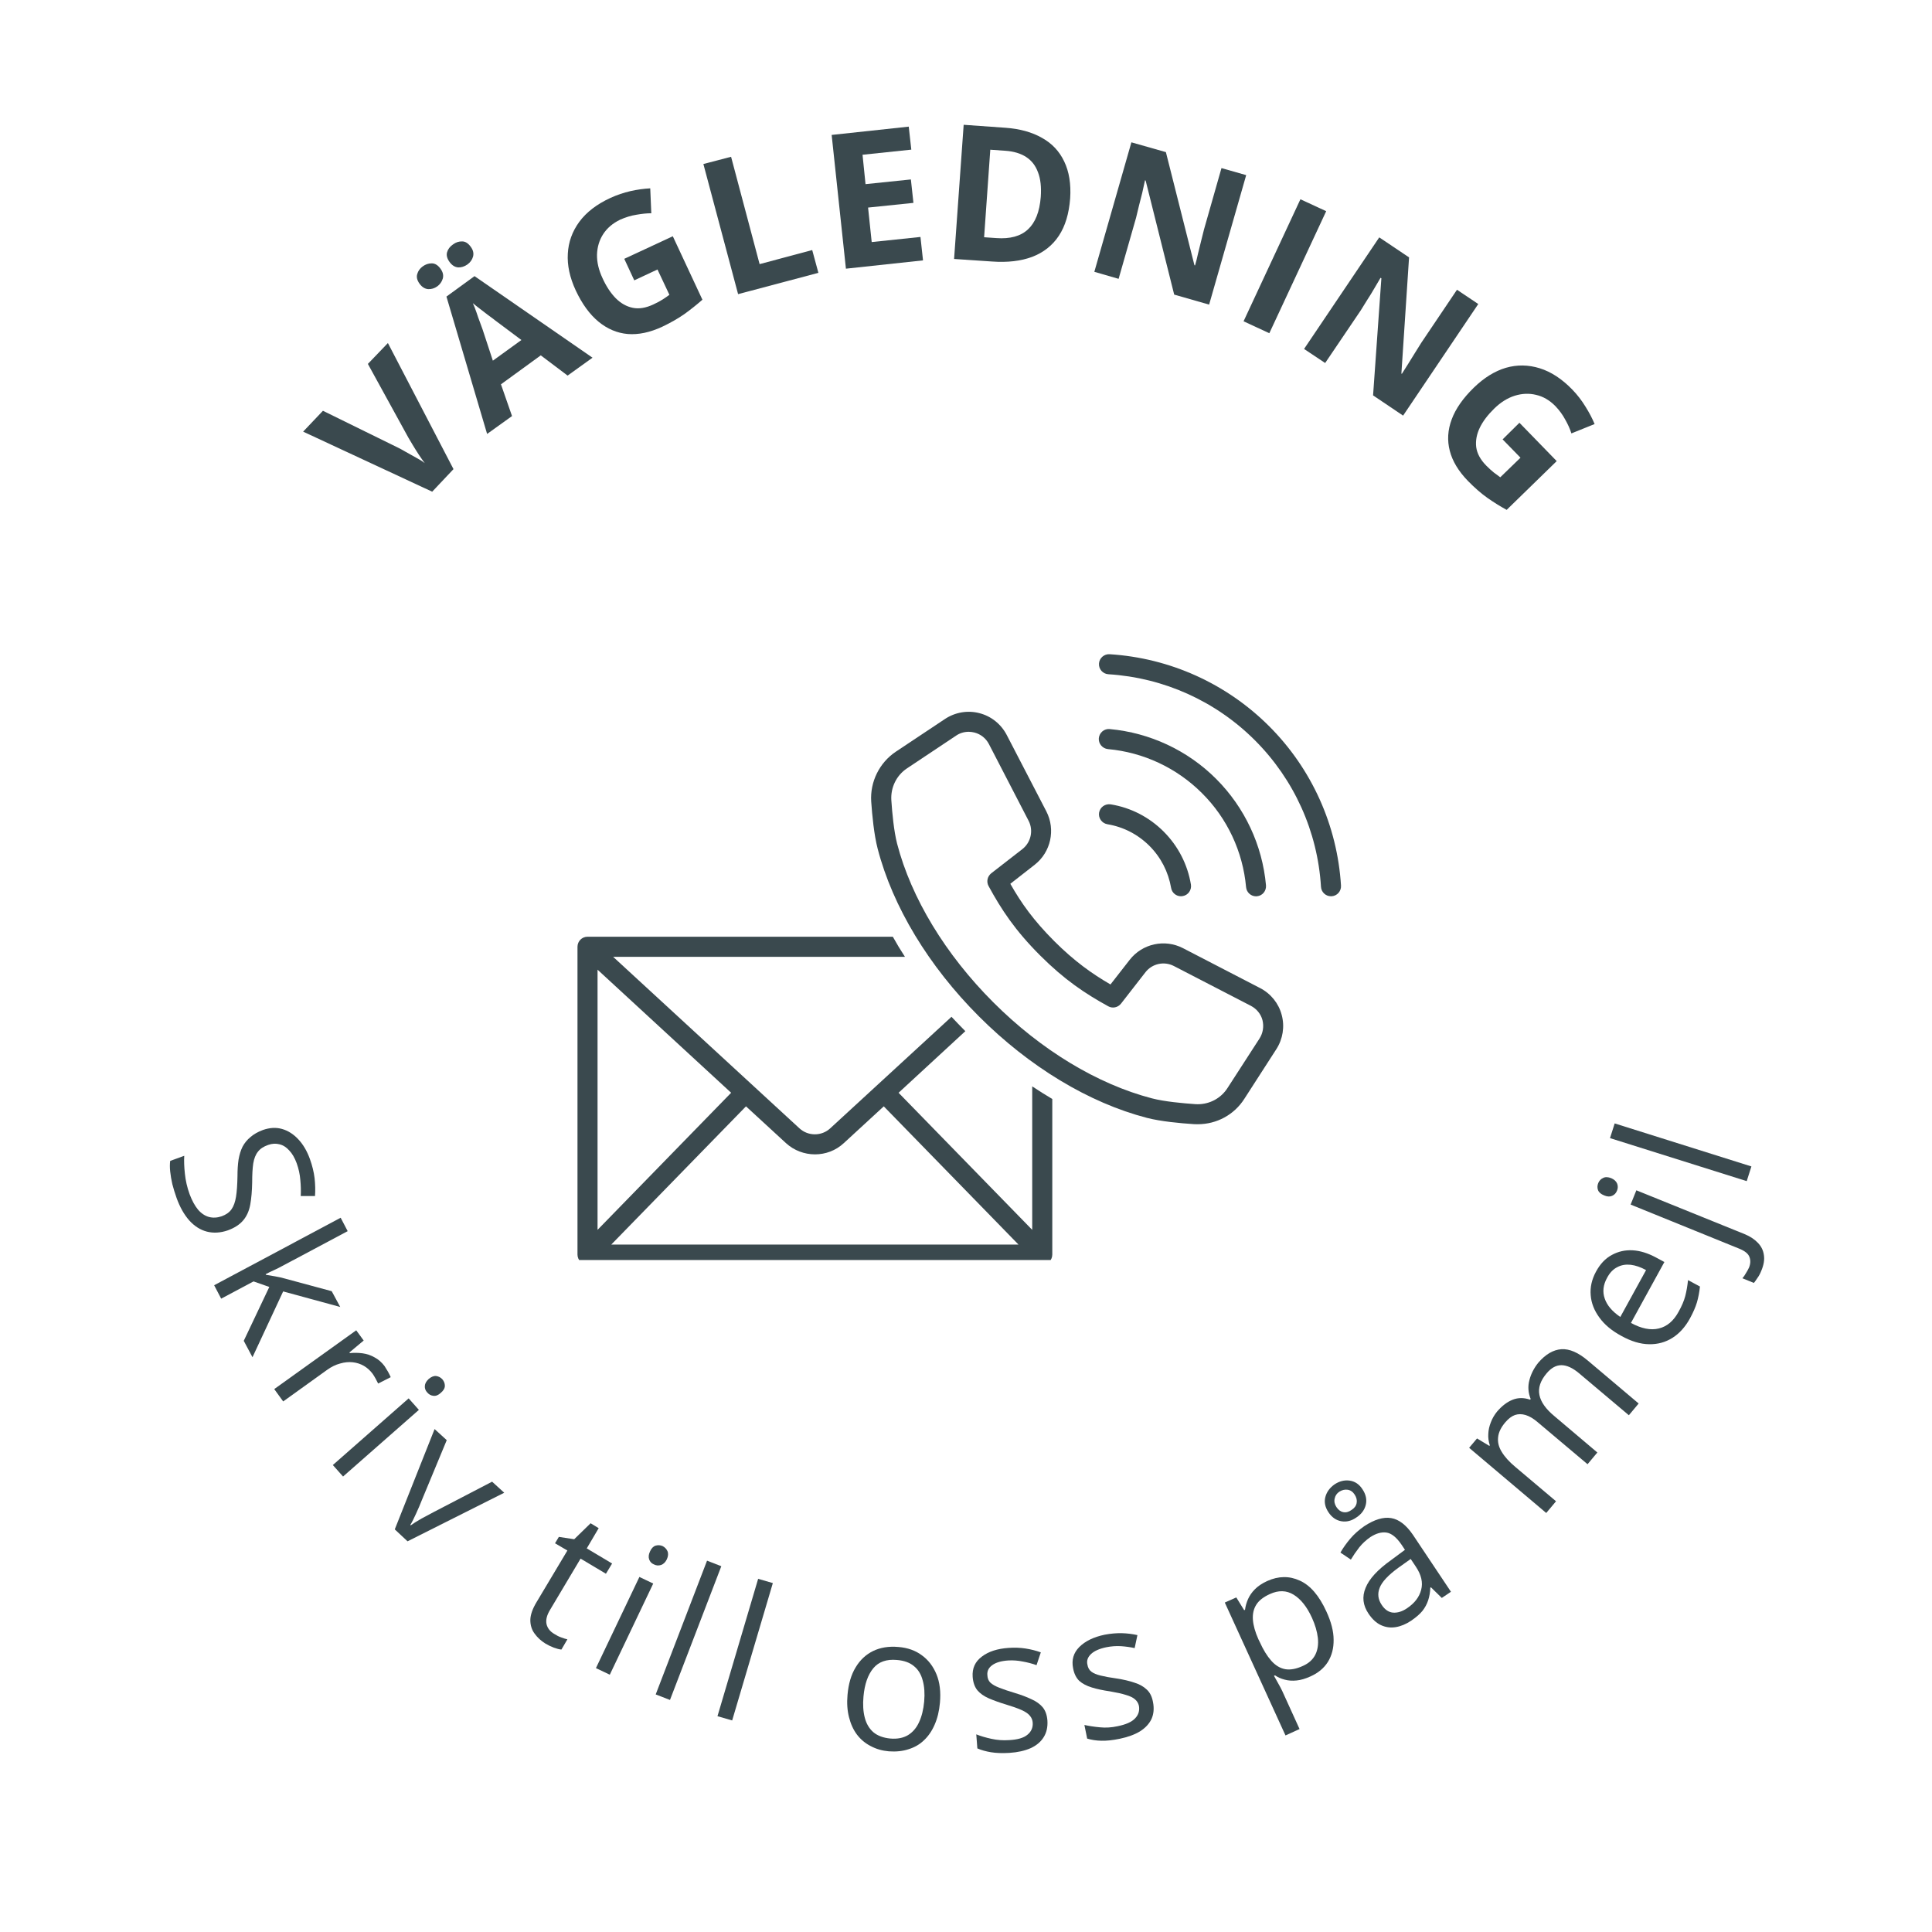 <svg version="1.0" preserveAspectRatio="xMidYMid meet" height="189" viewBox="0 0 141.12 141.75" zoomAndPan="magnify" width="189" xmlns:xlink="http://www.w3.org/1999/xlink" xmlns="http://www.w3.org/2000/svg"><defs><g></g><clipPath id="cce67d0537"><path clip-rule="nonzero" d="M 42.055 68 L 77 68 L 77 92.449 L 42.055 92.449 Z M 42.055 68"></path></clipPath><clipPath id="9446245dce"><path clip-rule="nonzero" d="M 80 48 L 98.41 48 L 98.41 66 L 80 66 Z M 80 48"></path></clipPath></defs><g fill-opacity="1" fill="#3a494e"><g transform="translate(29.067, 38.497)"><g><path d="M -0.922 -13.328 L 3.891 -4.078 L 2.328 -2.422 L -7.141 -6.828 L -5.688 -8.359 L -0.156 -5.641 C -0.062 -5.598 0.109 -5.504 0.359 -5.359 C 0.609 -5.223 0.867 -5.078 1.141 -4.922 C 1.422 -4.773 1.633 -4.641 1.781 -4.516 C 1.664 -4.672 1.52 -4.879 1.344 -5.141 C 1.176 -5.398 1.02 -5.648 0.875 -5.891 C 0.727 -6.129 0.629 -6.297 0.578 -6.391 L -2.391 -11.797 Z M -0.922 -13.328"></path></g></g></g><g fill-opacity="1" fill="#3a494e"><g transform="translate(35.424, 31.838)"><g><path d="M 5.906 -4.281 L 3.938 -5.766 L 1.016 -3.641 L 1.828 -1.312 L 0 0 L -2.984 -10.078 L -0.922 -11.578 L 7.734 -5.594 Z M 2.516 -6.891 L 0.594 -8.328 C 0.469 -8.43 0.301 -8.555 0.094 -8.703 C -0.113 -8.859 -0.316 -9.016 -0.516 -9.172 C -0.723 -9.328 -0.898 -9.469 -1.047 -9.594 C -0.961 -9.414 -0.875 -9.191 -0.781 -8.922 C -0.695 -8.66 -0.609 -8.41 -0.516 -8.172 C -0.43 -7.93 -0.367 -7.758 -0.328 -7.656 L 0.422 -5.375 Z M -4.953 -11.016 C -5.141 -11.273 -5.195 -11.516 -5.125 -11.734 C -5.062 -11.961 -4.926 -12.148 -4.719 -12.297 C -4.52 -12.441 -4.301 -12.516 -4.062 -12.516 C -3.82 -12.516 -3.609 -12.383 -3.422 -12.125 C -3.242 -11.883 -3.188 -11.645 -3.25 -11.406 C -3.32 -11.164 -3.457 -10.973 -3.656 -10.828 C -3.863 -10.68 -4.086 -10.613 -4.328 -10.625 C -4.566 -10.645 -4.773 -10.773 -4.953 -11.016 Z M -2.75 -12.609 C -2.938 -12.867 -3 -13.109 -2.938 -13.328 C -2.875 -13.555 -2.727 -13.75 -2.5 -13.906 C -2.289 -14.062 -2.066 -14.133 -1.828 -14.125 C -1.598 -14.125 -1.391 -13.992 -1.203 -13.734 C -1.023 -13.492 -0.969 -13.254 -1.031 -13.016 C -1.094 -12.785 -1.227 -12.594 -1.438 -12.438 C -1.664 -12.281 -1.895 -12.207 -2.125 -12.219 C -2.363 -12.238 -2.57 -12.367 -2.75 -12.609 Z M -2.75 -12.609"></path></g></g></g><g fill-opacity="1" fill="#3a494e"><g transform="translate(43.299, 26.131)"><g><path d="M 2.188 -7.141 L 5.75 -8.797 L 7.922 -4.141 C 7.504 -3.773 7.066 -3.426 6.609 -3.094 C 6.148 -2.77 5.602 -2.457 4.969 -2.156 C 4.07 -1.738 3.227 -1.562 2.438 -1.625 C 1.656 -1.695 0.941 -2 0.297 -2.531 C -0.348 -3.062 -0.906 -3.828 -1.375 -4.828 C -1.812 -5.773 -2.004 -6.672 -1.953 -7.516 C -1.91 -8.367 -1.629 -9.148 -1.109 -9.859 C -0.586 -10.566 0.172 -11.148 1.172 -11.609 C 1.648 -11.828 2.141 -11.992 2.641 -12.109 C 3.148 -12.223 3.633 -12.289 4.094 -12.312 L 4.172 -10.484 C 3.836 -10.484 3.473 -10.445 3.078 -10.375 C 2.68 -10.312 2.285 -10.191 1.891 -10.016 C 1.348 -9.754 0.93 -9.398 0.641 -8.953 C 0.359 -8.516 0.207 -8.016 0.188 -7.453 C 0.176 -6.898 0.312 -6.32 0.594 -5.719 C 0.863 -5.125 1.188 -4.633 1.562 -4.25 C 1.938 -3.875 2.352 -3.641 2.812 -3.547 C 3.27 -3.453 3.773 -3.535 4.328 -3.797 C 4.598 -3.922 4.82 -4.039 5 -4.156 C 5.176 -4.27 5.344 -4.383 5.5 -4.5 L 4.625 -6.359 L 2.922 -5.562 Z M 2.188 -7.141"></path></g></g></g><g fill-opacity="1" fill="#3a494e"><g transform="translate(52.636, 21.909)"><g><path d="M 1.203 -0.328 L -1.344 -9.875 L 0.688 -10.406 L 2.781 -2.531 L 6.641 -3.562 L 7.094 -1.891 Z M 1.203 -0.328"></path></g></g></g><g fill-opacity="1" fill="#3a494e"><g transform="translate(60.5, 19.838)"><g><path d="M 6.906 -0.734 L 1.25 -0.125 L 0.203 -9.938 L 5.859 -10.547 L 6.047 -8.859 L 2.469 -8.484 L 2.688 -6.328 L 6.016 -6.672 L 6.203 -4.953 L 2.875 -4.609 L 3.141 -2.078 L 6.719 -2.453 Z M 6.906 -0.734"></path></g></g></g><g fill-opacity="1" fill="#3a494e"><g transform="translate(68.436, 18.906)"><g><path d="M 9.766 -4.344 C 9.68 -3.227 9.406 -2.316 8.938 -1.609 C 8.469 -0.898 7.816 -0.383 6.984 -0.062 C 6.148 0.25 5.164 0.363 4.031 0.281 L 1.25 0.094 L 1.953 -9.75 L 5.031 -9.531 C 6.07 -9.457 6.957 -9.211 7.688 -8.797 C 8.426 -8.391 8.973 -7.812 9.328 -7.062 C 9.691 -6.312 9.836 -5.406 9.766 -4.344 Z M 7.609 -4.453 C 7.66 -5.18 7.594 -5.785 7.406 -6.266 C 7.227 -6.754 6.938 -7.129 6.531 -7.391 C 6.133 -7.648 5.629 -7.801 5.016 -7.844 L 3.906 -7.922 L 3.453 -1.5 L 4.344 -1.438 C 5.363 -1.363 6.141 -1.578 6.672 -2.078 C 7.211 -2.578 7.523 -3.367 7.609 -4.453 Z M 7.609 -4.453"></path></g></g></g><g fill-opacity="1" fill="#3a494e"><g transform="translate(78.773, 19.599)"><g><path d="M 9.625 2.75 L 7.062 2.016 L 4.969 -6.344 L 4.922 -6.375 C 4.859 -6.07 4.789 -5.766 4.719 -5.453 C 4.645 -5.141 4.566 -4.832 4.484 -4.531 C 4.41 -4.227 4.336 -3.926 4.266 -3.625 L 2.984 0.859 L 1.203 0.344 L 3.922 -9.156 L 6.453 -8.438 L 8.547 -0.141 L 8.594 -0.125 C 8.676 -0.414 8.75 -0.707 8.812 -1 C 8.883 -1.301 8.957 -1.598 9.031 -1.891 C 9.102 -2.18 9.176 -2.473 9.25 -2.766 L 10.531 -7.266 L 12.344 -6.75 Z M 9.625 2.75"></path></g></g></g><g fill-opacity="1" fill="#3a494e"><g transform="translate(89.784, 23.042)"><g><path d="M 1.141 0.531 L 5.312 -8.422 L 7.203 -7.547 L 3.031 1.406 Z M 1.141 0.531"></path></g></g></g><g fill-opacity="1" fill="#3a494e"><g transform="translate(94.333, 24.9)"><g><path d="M 8.297 5.594 L 6.094 4.109 L 6.703 -4.484 L 6.641 -4.516 C 6.492 -4.254 6.336 -3.988 6.172 -3.719 C 6.016 -3.445 5.848 -3.176 5.672 -2.906 C 5.504 -2.645 5.344 -2.383 5.188 -2.125 L 2.578 1.734 L 1.031 0.703 L 6.547 -7.484 L 8.734 -6.016 L 8.172 2.5 L 8.203 2.531 C 8.367 2.281 8.531 2.023 8.688 1.766 C 8.852 1.504 9.016 1.242 9.172 0.984 C 9.328 0.734 9.484 0.484 9.641 0.234 L 12.25 -3.641 L 13.812 -2.594 Z M 8.297 5.594"></path></g></g></g><g fill-opacity="1" fill="#3a494e"><g transform="translate(103.712, 31.315)"><g><path d="M 7.453 -0.297 L 10.188 2.516 L 6.516 6.094 C 6.035 5.832 5.566 5.539 5.109 5.219 C 4.648 4.895 4.172 4.477 3.672 3.969 C 2.984 3.258 2.539 2.523 2.344 1.766 C 2.145 1.004 2.191 0.234 2.484 -0.547 C 2.773 -1.328 3.316 -2.102 4.109 -2.875 C 4.859 -3.602 5.641 -4.086 6.453 -4.328 C 7.273 -4.566 8.102 -4.555 8.938 -4.297 C 9.781 -4.035 10.582 -3.508 11.344 -2.719 C 11.707 -2.344 12.023 -1.93 12.297 -1.484 C 12.578 -1.035 12.801 -0.609 12.969 -0.203 L 11.266 0.484 C 11.16 0.148 11.008 -0.188 10.812 -0.531 C 10.625 -0.883 10.383 -1.211 10.094 -1.516 C 9.664 -1.953 9.191 -2.227 8.672 -2.344 C 8.16 -2.469 7.641 -2.445 7.109 -2.281 C 6.578 -2.113 6.07 -1.797 5.594 -1.328 C 5.125 -0.867 4.773 -0.406 4.547 0.062 C 4.316 0.539 4.227 1.016 4.281 1.484 C 4.344 1.953 4.586 2.406 5.016 2.844 C 5.223 3.051 5.406 3.219 5.562 3.344 C 5.727 3.469 5.891 3.586 6.047 3.703 L 7.531 2.266 L 6.219 0.922 Z M 7.453 -0.297"></path></g></g></g><g clip-path="url(#cce67d0537)"><path fill-rule="nonzero" fill-opacity="1" d="M 75.418 90.234 L 65.613 80.176 L 70.512 75.656 C 70.5 75.645 70.488 75.633 70.477 75.621 C 70.145 75.285 69.816 74.945 69.496 74.602 L 60.598 82.785 C 59.969 83.371 58.973 83.371 58.34 82.785 L 44.672 70.203 L 66.082 70.203 C 65.766 69.719 65.465 69.223 65.191 68.727 L 42.789 68.727 C 42.383 68.727 42.055 69.059 42.055 69.465 L 42.055 92.043 C 42.055 92.453 42.383 92.781 42.789 92.781 L 76.156 92.781 C 76.566 92.781 76.891 92.453 76.891 92.043 L 76.891 80.633 C 76.398 80.34 75.906 80.031 75.418 79.707 Z M 43.527 71.145 L 53.328 80.176 L 43.527 90.234 Z M 44.535 91.312 L 54.418 81.172 L 57.352 83.871 C 57.945 84.414 58.711 84.695 59.48 84.695 C 60.246 84.695 61 84.422 61.594 83.871 L 64.527 81.172 L 74.41 91.312 Z M 44.535 91.312" fill="#3a494e"></path></g><path fill-rule="nonzero" fill-opacity="1" d="M 80.324 59.625 C 80.258 60.023 80.531 60.402 80.93 60.473 C 82.105 60.668 83.168 61.215 84.016 62.059 C 84.859 62.902 85.406 63.969 85.609 65.145 C 85.668 65.504 85.98 65.758 86.332 65.758 C 86.375 65.758 86.414 65.75 86.457 65.746 C 86.859 65.68 87.129 65.297 87.062 64.895 C 86.816 63.422 86.125 62.078 85.066 61.016 C 84.004 59.953 82.66 59.258 81.184 59.016 C 80.766 58.953 80.395 59.223 80.324 59.625 Z M 80.324 59.625" fill="#3a494e"></path><path fill-rule="nonzero" fill-opacity="1" d="M 91.109 65.09 C 91.145 65.473 91.465 65.762 91.84 65.762 C 91.863 65.762 91.887 65.762 91.906 65.758 C 92.312 65.723 92.605 65.363 92.57 64.953 C 92.305 62.012 91.008 59.242 88.914 57.148 C 86.828 55.059 84.059 53.762 81.109 53.492 C 80.703 53.449 80.348 53.75 80.305 54.156 C 80.27 54.562 80.566 54.918 80.973 54.961 C 83.574 55.195 86.027 56.344 87.871 58.191 C 89.73 60.035 90.875 62.488 91.109 65.09 Z M 91.109 65.09" fill="#3a494e"></path><g clip-path="url(#9446245dce)"><path fill-rule="nonzero" fill-opacity="1" d="M 92.797 53.277 C 89.664 50.148 85.512 48.277 81.098 48 C 80.695 47.973 80.34 48.285 80.316 48.691 C 80.293 49.098 80.602 49.445 81.008 49.469 C 85.066 49.723 88.879 51.438 91.758 54.316 C 94.637 57.195 96.359 61.008 96.605 65.066 C 96.629 65.457 96.953 65.758 97.336 65.758 C 97.355 65.758 97.367 65.758 97.383 65.758 C 97.789 65.734 98.098 65.387 98.074 64.977 C 97.801 60.562 95.926 56.402 92.797 53.277 Z M 92.797 53.277" fill="#3a494e"></path></g><path fill-rule="nonzero" fill-opacity="1" d="M 92.141 72.496 L 86.48 69.566 C 85.141 68.875 83.496 69.234 82.57 70.422 L 81.16 72.23 C 79.789 71.43 78.52 70.531 77.039 69.055 C 75.508 67.52 74.621 66.27 73.812 64.844 L 75.602 63.445 C 76.785 62.52 77.145 60.875 76.457 59.535 L 73.543 53.914 C 73.129 53.125 72.406 52.543 71.543 52.324 C 70.684 52.098 69.762 52.258 69.02 52.75 L 65.41 55.152 C 64.203 55.961 63.512 57.367 63.605 58.809 C 63.676 59.824 63.812 61.246 64.078 62.266 C 65.18 66.516 67.824 70.887 71.516 74.578 C 75.207 78.27 79.574 80.91 83.828 82.016 C 84.852 82.281 86.281 82.414 87.305 82.48 C 87.395 82.484 87.477 82.484 87.566 82.484 C 88.957 82.484 90.238 81.789 90.984 80.617 L 93.332 76.973 C 93.809 76.23 93.953 75.316 93.723 74.465 C 93.504 73.621 92.926 72.902 92.141 72.496 Z M 92.102 76.184 L 89.746 79.828 C 89.27 80.574 88.449 81.016 87.566 81.016 C 87.508 81.016 87.449 81.016 87.398 81.012 C 86.445 80.945 85.117 80.824 84.203 80.586 C 80.199 79.543 76.066 77.043 72.559 73.535 C 69.051 70.027 66.543 65.891 65.504 61.895 C 65.27 60.98 65.145 59.66 65.082 58.711 C 65.023 57.785 65.457 56.887 66.23 56.375 L 69.84 53.969 C 70.109 53.785 70.434 53.691 70.758 53.691 C 70.902 53.691 71.035 53.711 71.18 53.746 C 71.637 53.863 72.02 54.168 72.238 54.586 L 75.152 60.219 C 75.52 60.926 75.328 61.801 74.699 62.297 L 72.41 64.074 C 72.129 64.301 72.043 64.688 72.215 65.008 C 73.152 66.73 74.156 68.258 75.996 70.098 C 77.789 71.891 79.285 72.887 80.992 73.828 C 81.309 74.008 81.703 73.922 81.93 73.641 L 83.73 71.328 C 84.223 70.699 85.094 70.508 85.809 70.875 L 91.469 73.801 C 91.883 74.02 92.195 74.395 92.312 74.848 C 92.426 75.305 92.352 75.785 92.102 76.184 Z M 92.102 76.184" fill="#3a494e"></path><g fill-opacity="1" fill="#3a494e"><g transform="translate(11.625, 84.628)"><g><path d="M 4.781 5.641 C 4.238 5.828 3.723 5.859 3.234 5.734 C 2.754 5.609 2.32 5.332 1.938 4.906 C 1.562 4.477 1.254 3.93 1.016 3.266 C 0.891 2.91 0.785 2.57 0.703 2.25 C 0.629 1.926 0.578 1.617 0.547 1.328 C 0.516 1.047 0.516 0.785 0.547 0.547 L 1.578 0.172 C 1.555 0.547 1.57 0.984 1.625 1.484 C 1.676 1.984 1.789 2.484 1.969 2.984 C 2.145 3.453 2.348 3.828 2.578 4.109 C 2.816 4.391 3.082 4.57 3.375 4.656 C 3.676 4.738 3.992 4.723 4.328 4.609 C 4.648 4.492 4.891 4.32 5.047 4.094 C 5.203 3.875 5.312 3.57 5.375 3.188 C 5.438 2.801 5.473 2.289 5.484 1.656 C 5.484 1.219 5.508 0.816 5.562 0.453 C 5.625 0.086 5.723 -0.227 5.859 -0.5 C 6.004 -0.77 6.195 -1.004 6.438 -1.203 C 6.676 -1.41 6.977 -1.582 7.344 -1.719 C 7.844 -1.895 8.312 -1.922 8.75 -1.797 C 9.195 -1.672 9.598 -1.414 9.953 -1.031 C 10.305 -0.656 10.586 -0.176 10.797 0.406 C 10.973 0.895 11.086 1.363 11.141 1.812 C 11.191 2.27 11.203 2.707 11.172 3.125 L 10.125 3.125 C 10.145 2.738 10.133 2.344 10.094 1.938 C 10.062 1.531 9.973 1.125 9.828 0.719 C 9.68 0.32 9.5 0.008 9.281 -0.219 C 9.07 -0.457 8.832 -0.609 8.562 -0.672 C 8.301 -0.742 8.023 -0.727 7.734 -0.625 C 7.398 -0.508 7.148 -0.344 6.984 -0.125 C 6.816 0.082 6.703 0.367 6.641 0.734 C 6.586 1.098 6.562 1.562 6.562 2.125 C 6.551 2.75 6.504 3.289 6.422 3.75 C 6.336 4.219 6.164 4.602 5.906 4.906 C 5.645 5.219 5.27 5.461 4.781 5.641 Z M 4.781 5.641"></path></g></g></g><g fill-opacity="1" fill="#3a494e"><g transform="translate(14.835, 93.251)"><g><path d="M 10.359 -2.922 L 5.547 -0.359 C 5.379 -0.266 5.18 -0.164 4.953 -0.062 C 4.723 0.039 4.52 0.141 4.344 0.234 L 4.359 0.281 C 4.516 0.312 4.734 0.348 5.016 0.391 C 5.297 0.441 5.531 0.492 5.719 0.547 L 9.188 1.484 L 9.812 2.641 L 5.625 1.5 L 3.375 6.328 L 2.734 5.125 L 4.609 1.172 L 3.453 0.766 L 1.078 2.031 L 0.562 1.047 L 9.844 -3.906 Z M 10.359 -2.922"></path></g></g></g><g fill-opacity="1" fill="#3a494e"><g transform="translate(19.118, 100.948)"><g><path d="M 8.781 -0.719 C 8.863 -0.594 8.945 -0.457 9.031 -0.312 C 9.113 -0.164 9.18 -0.031 9.234 0.094 L 8.312 0.562 C 8.258 0.457 8.195 0.336 8.125 0.203 C 8.051 0.066 7.977 -0.051 7.906 -0.156 C 7.727 -0.395 7.516 -0.586 7.266 -0.734 C 7.016 -0.879 6.738 -0.969 6.438 -1 C 6.145 -1.031 5.836 -1 5.516 -0.906 C 5.191 -0.82 4.875 -0.664 4.562 -0.438 L 1.344 1.875 L 0.688 0.969 L 6.703 -3.344 L 7.25 -2.594 L 6.203 -1.719 L 6.234 -1.672 C 6.555 -1.703 6.867 -1.695 7.172 -1.656 C 7.484 -1.613 7.773 -1.516 8.047 -1.359 C 8.328 -1.211 8.57 -1 8.781 -0.719 Z M 8.781 -0.719"></path></g></g></g><g fill-opacity="1" fill="#3a494e"><g transform="translate(23.324, 106.598)"><g><path d="M 7.094 -3.156 L 1.531 1.734 L 0.781 0.891 L 6.344 -4 Z M 8.812 -5.406 C 8.938 -5.258 9 -5.098 9 -4.922 C 9 -4.742 8.898 -4.57 8.703 -4.406 C 8.523 -4.238 8.344 -4.164 8.156 -4.188 C 7.977 -4.207 7.828 -4.289 7.703 -4.438 C 7.578 -4.57 7.52 -4.727 7.531 -4.906 C 7.539 -5.082 7.633 -5.254 7.812 -5.422 C 8.008 -5.586 8.191 -5.66 8.359 -5.641 C 8.535 -5.617 8.688 -5.539 8.812 -5.406 Z M 8.812 -5.406"></path></g></g></g><g fill-opacity="1" fill="#3a494e"><g transform="translate(26.571, 110.319)"><g><path d="M 2.078 1.891 L 5 -5.469 L 5.891 -4.656 L 4.062 -0.25 C 3.945 0.051 3.805 0.379 3.641 0.734 C 3.484 1.086 3.344 1.363 3.219 1.562 L 3.25 1.594 C 3.438 1.457 3.703 1.289 4.047 1.094 C 4.391 0.906 4.703 0.738 4.984 0.594 L 9.219 -1.609 L 10.109 -0.797 L 3.016 2.766 Z M 2.078 1.891"></path></g></g></g><g fill-opacity="1" fill="#3a494e"><g transform="translate(32.848, 115.828)"><g></g></g></g><g fill-opacity="1" fill="#3a494e"><g transform="translate(36.876, 118.73)"><g><path d="M 3.484 1.156 C 3.641 1.258 3.805 1.344 3.984 1.406 C 4.172 1.477 4.32 1.523 4.438 1.547 L 4 2.297 C 3.852 2.285 3.664 2.238 3.438 2.156 C 3.219 2.07 3.016 1.973 2.828 1.859 C 2.504 1.66 2.238 1.414 2.031 1.125 C 1.82 0.844 1.719 0.508 1.719 0.125 C 1.727 -0.258 1.883 -0.703 2.188 -1.203 L 4.438 -4.969 L 3.531 -5.5 L 3.812 -5.969 L 4.938 -5.797 L 6.141 -6.969 L 6.734 -6.609 L 5.859 -5.125 L 7.719 -4.016 L 7.266 -3.266 L 5.406 -4.375 L 3.172 -0.625 C 2.93 -0.227 2.844 0.117 2.906 0.422 C 2.977 0.734 3.172 0.977 3.484 1.156 Z M 3.484 1.156"></path></g></g></g><g fill-opacity="1" fill="#3a494e"><g transform="translate(42.331, 121.872)"><g><path d="M 5.281 -5.688 L 2.094 1 L 1.078 0.516 L 4.266 -6.172 Z M 5.969 -8.438 C 6.133 -8.352 6.254 -8.227 6.328 -8.062 C 6.398 -7.895 6.383 -7.695 6.281 -7.469 C 6.176 -7.25 6.031 -7.109 5.844 -7.047 C 5.664 -6.992 5.492 -7.008 5.328 -7.094 C 5.16 -7.164 5.047 -7.285 4.984 -7.453 C 4.922 -7.629 4.941 -7.828 5.047 -8.047 C 5.148 -8.273 5.285 -8.414 5.453 -8.469 C 5.629 -8.52 5.801 -8.508 5.969 -8.438 Z M 5.969 -8.438"></path></g></g></g><g fill-opacity="1" fill="#3a494e"><g transform="translate(46.685, 123.897)"><g><path d="M 2.156 0.828 L 1.109 0.422 L 4.875 -9.391 L 5.922 -8.984 Z M 2.156 0.828"></path></g></g></g><g fill-opacity="1" fill="#3a494e"><g transform="translate(51.185, 125.572)"><g><path d="M 2.219 0.656 L 1.141 0.344 L 4.125 -9.734 L 5.203 -9.422 Z M 2.219 0.656"></path></g></g></g><g fill-opacity="1" fill="#3a494e"><g transform="translate(55.807, 126.888)"><g></g></g></g><g fill-opacity="1" fill="#3a494e"><g transform="translate(60.789, 127.994)"><g><path d="M 7.859 -3.062 C 7.805 -2.457 7.676 -1.922 7.469 -1.453 C 7.27 -0.992 7.008 -0.613 6.688 -0.312 C 6.375 -0.008 6 0.207 5.562 0.344 C 5.125 0.488 4.641 0.539 4.109 0.5 C 3.617 0.457 3.172 0.328 2.766 0.109 C 2.367 -0.098 2.035 -0.379 1.766 -0.734 C 1.504 -1.086 1.312 -1.508 1.188 -2 C 1.062 -2.488 1.023 -3.035 1.078 -3.641 C 1.148 -4.453 1.348 -5.125 1.672 -5.656 C 1.992 -6.195 2.422 -6.598 2.953 -6.859 C 3.484 -7.117 4.102 -7.219 4.812 -7.156 C 5.488 -7.102 6.062 -6.898 6.531 -6.547 C 7.008 -6.203 7.367 -5.734 7.609 -5.141 C 7.848 -4.555 7.93 -3.863 7.859 -3.062 Z M 2.25 -3.531 C 2.195 -2.938 2.227 -2.414 2.344 -1.969 C 2.457 -1.531 2.664 -1.176 2.969 -0.906 C 3.281 -0.645 3.695 -0.488 4.219 -0.438 C 4.727 -0.395 5.16 -0.477 5.516 -0.688 C 5.867 -0.906 6.141 -1.223 6.328 -1.641 C 6.523 -2.055 6.648 -2.562 6.703 -3.156 C 6.754 -3.75 6.719 -4.266 6.594 -4.703 C 6.477 -5.148 6.266 -5.5 5.953 -5.75 C 5.648 -6.008 5.234 -6.16 4.703 -6.203 C 3.941 -6.273 3.363 -6.07 2.969 -5.594 C 2.57 -5.113 2.332 -4.426 2.25 -3.531 Z M 2.25 -3.531"></path></g></g></g><g fill-opacity="1" fill="#3a494e"><g transform="translate(70.705, 128.655)"><g><path d="M 5.828 -2.422 C 5.859 -1.941 5.766 -1.531 5.547 -1.188 C 5.336 -0.852 5.02 -0.586 4.594 -0.391 C 4.164 -0.203 3.648 -0.086 3.047 -0.047 C 2.523 -0.016 2.07 -0.031 1.688 -0.094 C 1.312 -0.156 0.977 -0.25 0.688 -0.375 L 0.609 -1.406 C 0.922 -1.281 1.289 -1.172 1.719 -1.078 C 2.145 -0.984 2.578 -0.953 3.016 -0.984 C 3.641 -1.016 4.086 -1.145 4.359 -1.375 C 4.641 -1.602 4.77 -1.895 4.75 -2.25 C 4.738 -2.445 4.672 -2.617 4.547 -2.766 C 4.422 -2.922 4.219 -3.062 3.938 -3.188 C 3.664 -3.312 3.285 -3.445 2.797 -3.594 C 2.316 -3.738 1.895 -3.891 1.531 -4.047 C 1.176 -4.203 0.895 -4.398 0.688 -4.641 C 0.488 -4.891 0.375 -5.219 0.344 -5.625 C 0.301 -6.25 0.523 -6.742 1.016 -7.109 C 1.504 -7.484 2.16 -7.695 2.984 -7.75 C 3.422 -7.781 3.836 -7.766 4.234 -7.703 C 4.629 -7.641 5 -7.547 5.344 -7.422 L 5.031 -6.484 C 4.707 -6.598 4.367 -6.688 4.016 -6.75 C 3.672 -6.82 3.32 -6.848 2.969 -6.828 C 2.445 -6.797 2.051 -6.68 1.781 -6.484 C 1.52 -6.297 1.398 -6.055 1.422 -5.766 C 1.43 -5.523 1.504 -5.336 1.641 -5.203 C 1.785 -5.066 2.004 -4.941 2.297 -4.828 C 2.586 -4.711 2.973 -4.582 3.453 -4.438 C 3.91 -4.301 4.312 -4.148 4.656 -3.984 C 5.008 -3.828 5.285 -3.629 5.484 -3.391 C 5.68 -3.148 5.797 -2.828 5.828 -2.422 Z M 5.828 -2.422"></path></g></g></g><g fill-opacity="1" fill="#3a494e"><g transform="translate(78.825, 128.029)"><g><path d="M 5.453 -3.156 C 5.547 -2.688 5.508 -2.27 5.344 -1.906 C 5.176 -1.551 4.895 -1.25 4.5 -1 C 4.102 -0.758 3.602 -0.578 3 -0.453 C 2.488 -0.348 2.039 -0.301 1.656 -0.312 C 1.281 -0.32 0.938 -0.375 0.625 -0.469 L 0.422 -1.469 C 0.754 -1.395 1.133 -1.336 1.562 -1.297 C 1.988 -1.254 2.414 -1.281 2.844 -1.375 C 3.469 -1.5 3.898 -1.691 4.141 -1.953 C 4.391 -2.211 4.484 -2.52 4.422 -2.875 C 4.379 -3.062 4.285 -3.219 4.141 -3.344 C 3.992 -3.477 3.77 -3.586 3.469 -3.672 C 3.176 -3.766 2.781 -3.852 2.281 -3.938 C 1.789 -4.008 1.352 -4.102 0.969 -4.219 C 0.594 -4.332 0.285 -4.492 0.047 -4.703 C -0.18 -4.922 -0.332 -5.227 -0.406 -5.625 C -0.531 -6.238 -0.379 -6.758 0.047 -7.188 C 0.484 -7.625 1.109 -7.926 1.922 -8.094 C 2.359 -8.176 2.773 -8.211 3.172 -8.203 C 3.566 -8.191 3.945 -8.145 4.312 -8.062 L 4.109 -7.109 C 3.785 -7.18 3.445 -7.227 3.094 -7.25 C 2.738 -7.27 2.383 -7.242 2.031 -7.172 C 1.52 -7.066 1.145 -6.898 0.906 -6.672 C 0.664 -6.441 0.578 -6.188 0.641 -5.906 C 0.68 -5.664 0.781 -5.488 0.938 -5.375 C 1.094 -5.258 1.316 -5.164 1.609 -5.094 C 1.91 -5.02 2.312 -4.945 2.812 -4.875 C 3.289 -4.801 3.711 -4.703 4.078 -4.578 C 4.453 -4.461 4.754 -4.297 4.984 -4.078 C 5.223 -3.867 5.379 -3.562 5.453 -3.156 Z M 5.453 -3.156"></path></g></g></g><g fill-opacity="1" fill="#3a494e"><g transform="translate(86.658, 126.296)"><g></g></g></g><g fill-opacity="1" fill="#3a494e"><g transform="translate(91.548, 124.812)"><g><path d="M 1.109 -8.812 C 1.941 -9.188 2.738 -9.195 3.5 -8.844 C 4.27 -8.5 4.922 -7.742 5.453 -6.578 C 5.805 -5.816 5.984 -5.125 5.984 -4.5 C 5.992 -3.883 5.852 -3.344 5.562 -2.875 C 5.27 -2.414 4.844 -2.062 4.281 -1.812 C 3.914 -1.645 3.578 -1.547 3.266 -1.516 C 2.953 -1.484 2.66 -1.504 2.391 -1.578 C 2.117 -1.648 1.883 -1.754 1.688 -1.891 L 1.609 -1.859 C 1.691 -1.703 1.797 -1.516 1.922 -1.297 C 2.047 -1.078 2.145 -0.891 2.219 -0.734 L 3.484 2.047 L 2.453 2.516 L -2 -7.234 L -1.156 -7.609 L -0.578 -6.672 L -0.516 -6.703 C -0.484 -6.961 -0.41 -7.223 -0.297 -7.484 C -0.18 -7.742 -0.016 -7.984 0.203 -8.203 C 0.422 -8.43 0.723 -8.633 1.109 -8.812 Z M 1.312 -7.859 C 0.844 -7.648 0.508 -7.391 0.312 -7.078 C 0.113 -6.766 0.031 -6.395 0.062 -5.969 C 0.094 -5.551 0.227 -5.07 0.469 -4.531 L 0.562 -4.344 C 0.82 -3.77 1.102 -3.312 1.406 -2.969 C 1.707 -2.625 2.051 -2.414 2.438 -2.344 C 2.82 -2.281 3.258 -2.363 3.75 -2.594 C 4.164 -2.781 4.461 -3.051 4.641 -3.406 C 4.816 -3.758 4.879 -4.172 4.828 -4.641 C 4.773 -5.109 4.629 -5.602 4.391 -6.125 C 4.023 -6.926 3.578 -7.488 3.047 -7.812 C 2.523 -8.133 1.945 -8.148 1.312 -7.859 Z M 1.312 -7.859"></path></g></g></g><g fill-opacity="1" fill="#3a494e"><g transform="translate(100.688, 120.443)"><g><path d="M -0.906 -8.469 C -0.164 -8.957 0.488 -9.156 1.062 -9.062 C 1.633 -8.969 2.164 -8.562 2.656 -7.844 L 5.453 -3.656 L 4.781 -3.203 L 3.984 -3.984 L 3.938 -3.953 C 3.926 -3.617 3.875 -3.312 3.781 -3.031 C 3.688 -2.75 3.547 -2.488 3.359 -2.25 C 3.172 -2.02 2.895 -1.781 2.531 -1.531 C 2.156 -1.281 1.781 -1.125 1.406 -1.062 C 1.031 -1 0.672 -1.047 0.328 -1.203 C -0.016 -1.359 -0.32 -1.641 -0.594 -2.047 C -1.008 -2.66 -1.082 -3.289 -0.812 -3.938 C -0.551 -4.594 0.066 -5.27 1.047 -5.969 L 2.078 -6.734 L 1.828 -7.109 C 1.461 -7.648 1.094 -7.945 0.719 -8 C 0.352 -8.051 -0.035 -7.941 -0.453 -7.672 C -0.773 -7.453 -1.051 -7.195 -1.281 -6.906 C -1.508 -6.613 -1.711 -6.316 -1.891 -6.016 L -2.656 -6.531 C -2.469 -6.863 -2.227 -7.203 -1.938 -7.547 C -1.645 -7.891 -1.301 -8.195 -0.906 -8.469 Z M 2.5 -6.062 L 1.578 -5.406 C 0.836 -4.863 0.383 -4.375 0.219 -3.938 C 0.051 -3.508 0.102 -3.094 0.375 -2.688 C 0.602 -2.344 0.879 -2.156 1.203 -2.125 C 1.535 -2.102 1.875 -2.207 2.219 -2.438 C 2.781 -2.812 3.129 -3.266 3.266 -3.797 C 3.41 -4.328 3.281 -4.895 2.875 -5.5 Z M -1.484 -9.109 C -1.836 -8.859 -2.203 -8.766 -2.578 -8.828 C -2.961 -8.891 -3.281 -9.109 -3.531 -9.484 C -3.781 -9.859 -3.859 -10.227 -3.766 -10.594 C -3.672 -10.969 -3.445 -11.281 -3.094 -11.531 C -2.738 -11.77 -2.367 -11.863 -1.984 -11.812 C -1.598 -11.758 -1.285 -11.551 -1.047 -11.188 C -0.785 -10.801 -0.703 -10.414 -0.797 -10.031 C -0.891 -9.656 -1.117 -9.348 -1.484 -9.109 Z M -1.844 -9.656 C -1.633 -9.789 -1.508 -9.957 -1.469 -10.156 C -1.426 -10.363 -1.473 -10.57 -1.609 -10.781 C -1.742 -10.988 -1.914 -11.109 -2.125 -11.141 C -2.332 -11.172 -2.535 -11.125 -2.734 -11 C -2.922 -10.875 -3.035 -10.707 -3.078 -10.5 C -3.129 -10.289 -3.086 -10.082 -2.953 -9.875 C -2.816 -9.664 -2.648 -9.539 -2.453 -9.5 C -2.254 -9.457 -2.051 -9.508 -1.844 -9.656 Z M -1.844 -9.656"></path></g></g></g><g fill-opacity="1" fill="#3a494e"><g transform="translate(108.182, 115.179)"><g></g></g></g><g fill-opacity="1" fill="#3a494e"><g transform="translate(112.366, 111.913)"><g><path d="M 0.188 -11.938 C 0.719 -12.551 1.281 -12.879 1.875 -12.922 C 2.469 -12.961 3.117 -12.68 3.828 -12.078 L 7.547 -8.938 L 6.828 -8.078 L 3.156 -11.172 C 2.695 -11.555 2.27 -11.75 1.875 -11.75 C 1.488 -11.75 1.129 -11.551 0.797 -11.156 C 0.336 -10.613 0.16 -10.082 0.266 -9.562 C 0.367 -9.051 0.734 -8.535 1.359 -8.016 L 4.516 -5.344 L 3.797 -4.484 L 0.125 -7.578 C -0.176 -7.836 -0.469 -8.008 -0.75 -8.094 C -1.031 -8.176 -1.289 -8.176 -1.531 -8.094 C -1.77 -8.008 -2.004 -7.832 -2.234 -7.562 C -2.555 -7.188 -2.734 -6.816 -2.766 -6.453 C -2.805 -6.098 -2.719 -5.742 -2.5 -5.391 C -2.289 -5.035 -1.961 -4.672 -1.516 -4.297 L 1.484 -1.766 L 0.766 -0.906 L -4.891 -5.688 L -4.312 -6.375 L -3.406 -5.828 L -3.375 -5.875 C -3.469 -6.164 -3.504 -6.445 -3.484 -6.719 C -3.473 -7 -3.41 -7.281 -3.297 -7.562 C -3.191 -7.844 -3.039 -8.102 -2.844 -8.344 C -2.477 -8.77 -2.094 -9.062 -1.688 -9.219 C -1.289 -9.375 -0.867 -9.375 -0.422 -9.219 L -0.375 -9.266 C -0.562 -9.734 -0.594 -10.195 -0.469 -10.656 C -0.352 -11.113 -0.133 -11.539 0.188 -11.938 Z M 0.188 -11.938"></path></g></g></g><g fill-opacity="1" fill="#3a494e"><g transform="translate(121.472, 100.453)"><g><path d="M -4.688 -7.156 C -4.383 -7.719 -4 -8.125 -3.531 -8.375 C -3.062 -8.633 -2.551 -8.75 -2 -8.719 C -1.445 -8.688 -0.875 -8.508 -0.281 -8.188 L 0.328 -7.859 L -2.125 -3.391 C -1.363 -2.973 -0.68 -2.836 -0.078 -2.984 C 0.523 -3.129 1.008 -3.539 1.375 -4.219 C 1.602 -4.625 1.766 -5.004 1.859 -5.359 C 1.953 -5.723 2.02 -6.113 2.062 -6.531 L 2.938 -6.062 C 2.895 -5.645 2.82 -5.258 2.719 -4.906 C 2.613 -4.551 2.441 -4.156 2.203 -3.719 C 1.859 -3.094 1.43 -2.617 0.922 -2.297 C 0.41 -1.973 -0.16 -1.816 -0.797 -1.828 C -1.43 -1.836 -2.109 -2.039 -2.828 -2.438 C -3.523 -2.812 -4.062 -3.258 -4.438 -3.781 C -4.82 -4.301 -5.035 -4.848 -5.078 -5.422 C -5.129 -6.004 -5 -6.582 -4.688 -7.156 Z M -3.875 -6.703 C -4.164 -6.18 -4.223 -5.672 -4.047 -5.172 C -3.879 -4.68 -3.5 -4.234 -2.906 -3.828 L -1.016 -7.266 C -1.41 -7.484 -1.785 -7.613 -2.141 -7.656 C -2.504 -7.695 -2.832 -7.641 -3.125 -7.484 C -3.426 -7.336 -3.676 -7.078 -3.875 -6.703 Z M -3.875 -6.703"></path></g></g></g><g fill-opacity="1" fill="#3a494e"><g transform="translate(125.728, 92.254)"><g><path d="M 3.188 0.969 C 3.102 1.188 3.008 1.363 2.906 1.5 C 2.812 1.645 2.723 1.77 2.641 1.875 L 1.797 1.531 C 1.891 1.426 1.973 1.305 2.047 1.172 C 2.129 1.047 2.207 0.906 2.281 0.75 C 2.395 0.469 2.406 0.207 2.312 -0.031 C 2.227 -0.27 1.977 -0.473 1.562 -0.641 L -6.406 -3.875 L -5.984 -4.922 L 1.969 -1.703 C 2.375 -1.535 2.695 -1.32 2.938 -1.062 C 3.188 -0.801 3.332 -0.5 3.375 -0.156 C 3.426 0.176 3.363 0.551 3.188 0.969 Z M -8.344 -4.547 C -8.582 -4.641 -8.734 -4.77 -8.797 -4.938 C -8.859 -5.102 -8.852 -5.273 -8.781 -5.453 C -8.707 -5.629 -8.586 -5.754 -8.422 -5.828 C -8.266 -5.91 -8.066 -5.906 -7.828 -5.812 C -7.609 -5.719 -7.461 -5.582 -7.391 -5.406 C -7.328 -5.238 -7.332 -5.066 -7.406 -4.891 C -7.477 -4.711 -7.598 -4.586 -7.766 -4.516 C -7.93 -4.441 -8.125 -4.453 -8.344 -4.547 Z M -8.344 -4.547"></path></g></g></g><g fill-opacity="1" fill="#3a494e"><g transform="translate(127.482, 87.784)"><g><path d="M 0.703 -2.203 L 0.359 -1.125 L -9.672 -4.281 L -9.328 -5.359 Z M 0.703 -2.203"></path></g></g></g></svg>